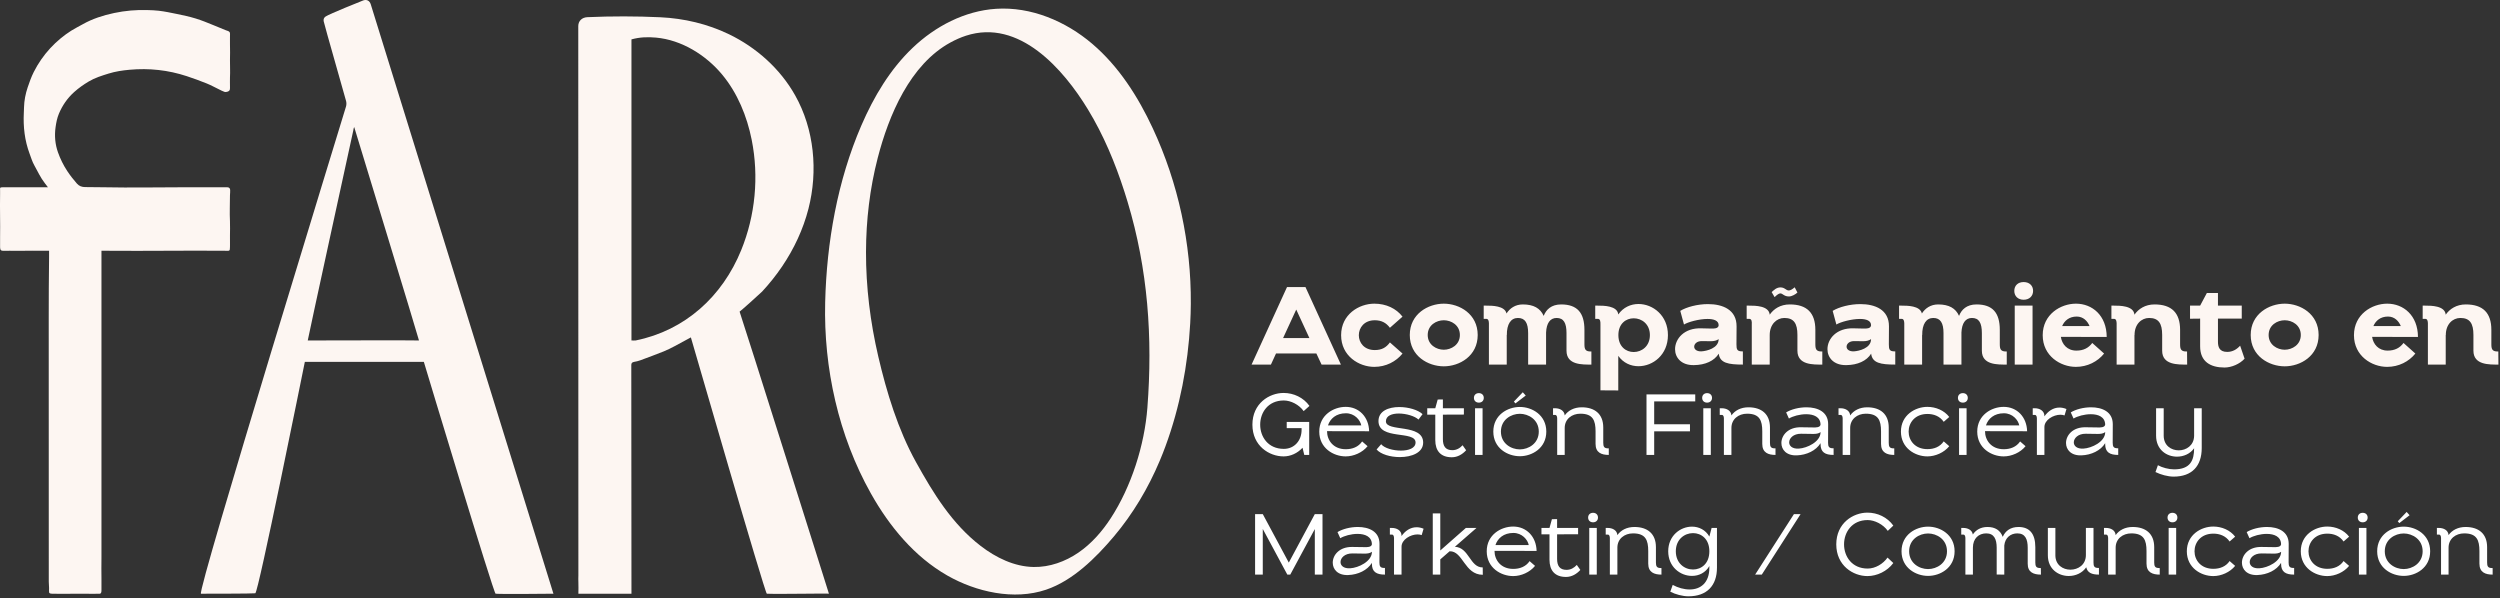 <svg xmlns="http://www.w3.org/2000/svg" width="752" height="180" viewBox="0 0 752 180" fill="none"><rect x="0" y="0" width="752" height="180" fill="#333333" stroke="none"/><g clip-path="url(#clip0_233_13)"><path d="M207.816 101.487C206.111 102.414 204.56 103.282 202.986 104.103C201.901 104.669 200.81 105.235 199.676 105.69C197.325 106.632 194.951 107.513 192.575 108.389C191.984 108.607 191.357 108.75 190.733 108.854C190.142 108.953 189.878 109.249 189.895 109.829C189.902 110.053 189.944 173.812 189.944 178.589H173.977C173.977 177.829 174.042 175.886 173.977 175.121C173.922 174.459 173.979 173.745 173.977 173.076C173.966 168.385 173.95 11.94 173.945 7.845C173.943 6.344 175.028 5.239 176.672 5.167C183.945 4.846 191.367 4.85 198.63 5.191C205.756 5.526 212.84 7.195 219.266 10.297C227.534 14.286 234.676 20.683 239.167 28.657C244.933 38.895 246.098 51.414 243.186 62.786C241.598 68.99 238.838 74.868 235.245 80.17C233.442 82.831 231.428 85.35 229.241 87.707C228.782 88.201 222.504 93.824 222.471 93.737C223.161 95.516 249.795 179.967 249.338 178.588C249.29 178.442 234.384 178.752 230.665 178.588C230.107 178.564 208.397 103.431 207.815 101.487H207.816ZM189.943 102.413C190.256 102.413 191.03 102.448 191.201 102.413C206.087 99.391 217.269 89.175 222.941 75.275C227.206 64.823 228.324 53.122 226.11 42.058C224.686 34.941 221.855 28.005 217.205 22.413C212.333 16.556 205.029 11.997 197.3 11.308C194.812 11.087 192.445 11.156 189.943 11.849C189.943 42.067 189.936 78.608 189.943 102.413Z" fill="#FDF6F2"></path><path d="M91.693 108.86C90.908 112.718 77.707 178.232 76.795 178.457C76.27 178.588 60.893 178.588 60.457 178.588C59.005 178.588 103.427 34.321 104.09 32.007C104.233 31.504 104.236 30.898 104.103 30.392C103.605 28.491 97.616 7.647 97.369 6.412C97.255 5.844 97.397 5.335 97.948 4.964C99.056 4.218 108.734 0.308 109.263 0.125C110.338 -0.247 111.182 0.221 111.52 1.285C111.809 2.198 165.6 175.716 166.472 178.587C166.472 178.587 150.52 178.757 149.074 178.587C148.49 178.519 128.229 111.326 127.713 109.582C126.956 107.021 128.261 111.419 127.499 108.859H91.695L91.693 108.86ZM126.029 102.413C125.993 101.945 106.822 39.112 106.542 38.21C106.342 38.554 106.292 39.153 106.261 39.283C106.011 40.37 92.546 102.163 92.57 102.413C92.912 102.433 125.18 102.31 126.029 102.413Z" fill="#FDF6F2"></path><path d="M358.198 91.422C358.184 93.355 358.124 95.288 358.018 97.217C357.328 109.784 354.931 122.42 350.569 134.248C350.03 135.712 349.459 137.163 348.853 138.6C345.397 146.808 340.799 154.573 335.037 161.391C329.64 167.777 322.756 174.637 314.659 177.382C305.002 180.656 293.597 178.046 284.969 173.125C275.057 167.473 267.53 158.346 261.958 148.425C252.232 131.109 247.726 110.728 248.212 90.949C248.656 72.87 251.899 54.404 259.096 37.737C262.818 29.121 267.718 20.872 274.526 14.384C281.335 7.895 290.196 3.262 299.605 2.649C310.12 1.964 320.554 6.363 328.554 13.184C336.554 20.006 342.326 29.083 346.755 38.593C354.431 55.074 358.332 73.264 358.198 91.422ZM260.494 75.759C260.467 86.323 261.78 96.906 264.176 107.19C266.7 118.029 270.125 129.253 275.55 139.032C280.731 148.372 286.371 157.599 294.998 164.225C299.601 167.76 305.109 170.45 310.924 170.551C315.715 170.635 320.44 168.934 324.384 166.229C328.328 163.524 331.532 159.853 334.135 155.852C340.303 146.371 344.269 133.905 345.134 122.639C346.756 101.523 345.313 81.066 339.172 60.69C338.866 59.675 338.551 58.663 338.226 57.654C335.456 49.046 331.947 40.618 327.228 32.876C319.879 20.818 306.584 5.53 290.561 10.739C288.961 11.259 287.4 11.962 285.922 12.765C273.712 19.402 267.317 34.753 264.031 47.459C261.635 56.72 260.52 66.231 260.495 75.758L260.494 75.759Z" fill="#FDF6F2"></path><path d="M30.521 75.429V167.731C30.521 169.779 30.46 172.116 30.521 174.162C30.546 175.046 30.521 176.699 30.521 177.546C30.521 178.125 30.424 178.566 30 178.589C28.768 178.655 26.72 178.6 25.488 178.589C22.682 178.562 18.499 178.665 15.694 178.589C14.464 178.555 14.789 178.152 14.763 176.91C14.751 176.317 14.672 175.568 14.672 174.977C14.658 148.544 14.636 122.112 14.657 95.679C14.661 89.351 14.682 83.889 14.763 77.56C14.769 77.09 14.763 76.022 14.763 75.429C14.208 75.429 12.9 75.435 12.498 75.429C8.53 75.363 6.897 75.498 2.929 75.429C2.704 75.425 0.932 75.461 0.711 75.429C0.036 75.329 0.026 74.813 0.026 74.046C0.026 73.452 0.016 72.059 0.026 71.466C0.104 66.925 -0.063 62.988 0.026 58.447C0.03 58.223 0.026 57.536 0.026 57.313C0.026 56.509 -0.151 56.325 0.937 56.325C4.382 56.325 9.017 56.333 12.461 56.325C12.785 56.325 14.014 56.325 14.416 56.325C14.115 55.948 13.59 55.239 13.498 55.122C12.188 53.456 11.328 51.526 10.302 49.698C9.694 48.615 9.333 47.391 8.897 46.216C7.423 42.253 6.956 38.146 7.165 33.946C7.193 33.388 7.214 32.83 7.228 32.273C7.278 30.216 7.674 28.215 8.327 26.274C8.86 24.69 9.407 23.154 10.156 21.663C10.806 20.366 11.55 19.115 12.376 17.922C14.03 15.535 16.018 13.378 18.262 11.528C19.275 10.692 20.341 9.919 21.453 9.216C22.564 8.513 23.749 7.938 24.895 7.29C27.805 5.643 31.038 4.613 34.31 3.918C37.625 3.215 41.025 2.914 44.412 3.031C45.512 3.069 46.658 3.1 47.743 3.23C49.547 3.444 51.326 3.813 53.102 4.182C55.041 4.585 56.982 4.987 58.874 5.571C60.683 6.127 62.437 6.846 64.188 7.564C65.434 8.075 66.682 8.585 67.928 9.097C68.251 9.229 68.919 9.359 69.088 9.69C69.247 10 69.17 10.512 69.177 10.845C69.196 11.625 69.146 12.68 69.177 13.46C69.24 15.016 69.192 16.515 69.177 18.067C69.159 19.883 69.274 21.458 69.177 23.275C69.133 24.09 69.188 25.139 69.177 25.955C69.167 26.738 69.313 27.254 68.479 27.563C68.185 27.671 67.798 27.719 67.51 27.625C66.947 27.441 66.422 27.141 65.885 26.882C64.646 26.284 63.439 25.61 62.164 25.098C60.197 24.309 58.204 23.575 56.19 22.912C50.584 21.067 44.834 20.448 38.95 20.986C36.819 21.181 34.719 21.491 32.675 22.127C30.618 22.766 28.541 23.404 26.694 24.511C25.14 25.442 23.646 26.481 22.28 27.716C20.249 29.553 18.752 31.739 17.714 34.212C17.174 35.498 16.898 36.925 16.708 38.317C16.36 40.855 16.579 43.388 17.434 45.809C18.136 47.794 19.066 49.681 20.235 51.458C21.113 52.792 22.093 54.032 23.142 55.23C23.802 55.982 24.631 56.275 25.616 56.274C27.451 56.273 29.286 56.291 31.12 56.33C39.504 56.506 47.914 56.324 56.43 56.324H68.293C69.627 56.324 69.175 57.631 69.175 58.737C69.175 61.305 69.04 64.022 69.175 66.586C69.251 68.035 69.168 69.399 69.175 70.849C69.192 74.476 69.175 73.386 69.175 74.251C69.175 75.653 69.04 75.44 67.616 75.429C55.673 75.328 44.386 75.528 32.443 75.429C32.001 75.425 31.137 75.429 30.518 75.429H30.521Z" fill="#FDF6F2"></path></g><path d="M393.806 126.91V136.842H392.324L391.804 134.684C390.27 136.348 388.19 137.284 386.11 137.284C381.794 137.284 376.724 134.138 376.724 127.742C376.724 121.346 381.794 118.2 386.11 118.2C389.126 118.2 392.09 119.578 393.884 122.1L392.142 123.66C390.764 121.71 388.268 120.462 386.162 120.462C381.43 120.462 379.064 124.102 379.064 127.742C379.064 131.382 381.43 135.022 386.162 135.022C389.464 135.022 391.518 132.396 391.518 129.328V128.782H387.046V126.91H393.806ZM396.833 129.822C396.833 124.856 401.123 122.386 404.789 122.386C408.793 122.386 411.731 125.428 411.835 129.718L399.173 129.692C399.173 132.422 401.045 135.126 404.815 135.126C406.739 135.126 408.585 134.476 409.729 132.786L411.367 134.216C409.807 136.14 407.181 137.284 404.789 137.284C401.123 137.284 396.833 134.814 396.833 129.822ZM399.459 127.95H409.469C409.157 126.338 407.467 124.31 404.841 124.31C401.903 124.31 400.109 125.948 399.459 127.95ZM427.906 124.57L426.684 126.208C425.592 125.168 422.992 124.388 420.756 124.388C418.676 124.388 416.882 125.064 416.882 126.728C416.882 130.03 428.088 127.326 428.088 133.124C428.088 136.166 424.63 137.492 421.068 137.492C418.234 137.492 415.348 136.66 414.074 135.204L415.452 133.618C416.44 134.814 419.04 135.542 421.38 135.542C423.72 135.542 425.8 134.814 425.8 133.098C425.8 129.38 414.646 132.5 414.646 126.65C414.646 123.634 417.662 122.438 420.912 122.438C423.616 122.438 426.502 123.27 427.906 124.57ZM432.461 120.176L434.021 120.15V122.802H440.339V124.7L434.021 124.726V132.11C434.021 134.19 434.801 135.412 436.855 135.412C438.103 135.412 439.117 134.84 439.949 133.93L441.015 135.438C439.871 136.686 438.415 137.544 436.699 137.544C433.371 137.544 431.733 135.62 431.733 132.37V124.726H429.315V122.802H431.733L432.461 120.176ZM443.357 119.682C443.357 118.824 443.955 118.252 444.839 118.252C445.723 118.252 446.321 118.824 446.321 119.682C446.321 120.54 445.723 121.112 444.839 121.112C443.955 121.112 443.357 120.54 443.357 119.682ZM445.957 136.842H443.695V122.802H445.957V136.842ZM455.377 120.8L458.055 117.992L458.939 118.98L455.845 121.346L455.377 120.8ZM465.127 129.822C465.127 134.814 460.837 137.232 457.171 137.232C453.479 137.232 449.189 134.814 449.189 129.822C449.189 124.83 453.479 122.412 457.171 122.412C460.837 122.412 465.127 124.83 465.127 129.822ZM462.865 129.822C462.865 126.234 459.771 124.466 457.171 124.466C454.545 124.466 451.477 126.234 451.477 129.822C451.477 133.41 454.545 135.178 457.171 135.178C459.771 135.178 462.865 133.41 462.865 129.822ZM470.663 136.842H468.401V125.844C468.375 125.35 468.297 124.804 467.751 124.804H467.153V122.802H467.777C469.129 122.802 470.559 123.452 470.663 124.96C471.703 123.478 473.497 122.516 475.785 122.516C479.685 122.516 482.259 124.518 482.259 128.574V133.176C482.259 134.346 482.519 134.866 483.715 134.866H483.923V136.842C481.739 136.842 479.945 136.166 479.945 133.54V129.77C479.945 126.442 479.139 124.44 475.369 124.44C472.795 124.44 470.663 126.078 470.663 128.73V136.842ZM495.266 136.842V118.642H509.93V120.748H497.58V127.612H508.344V129.744H497.58V136.842H495.266ZM512.013 119.682C512.013 118.824 512.611 118.252 513.495 118.252C514.379 118.252 514.977 118.824 514.977 119.682C514.977 120.54 514.379 121.112 513.495 121.112C512.611 121.112 512.013 120.54 512.013 119.682ZM514.613 136.842H512.351V122.802H514.613V136.842ZM520.81 136.842H518.548V125.844C518.522 125.35 518.444 124.804 517.898 124.804H517.3V122.802H517.924C519.276 122.802 520.706 123.452 520.81 124.96C521.85 123.478 523.644 122.516 525.932 122.516C529.832 122.516 532.406 124.518 532.406 128.574V133.176C532.406 134.346 532.666 134.866 533.862 134.866H534.07V136.842C531.886 136.842 530.092 136.166 530.092 133.54V129.77C530.092 126.442 529.286 124.44 525.516 124.44C522.942 124.44 520.81 126.078 520.81 128.73V136.842ZM538.104 125.896L537.272 124.05C538.754 123.14 541.094 122.516 543.382 122.516C546.736 122.516 549.908 123.868 549.908 127.586L549.882 133.176C549.882 134.346 550.142 134.84 551.364 134.84H551.546V136.842C548.998 136.842 547.62 136.036 547.62 133.592V133.306C546.268 135.542 543.434 136.868 540.496 136.972C537.35 137.102 535.842 135.256 535.842 133.254C535.842 130.94 537.87 128.444 541.744 128.522L545.384 128.574C546.112 128.6 547.516 128.626 547.62 127.716C547.568 125.402 545.566 124.596 543.304 124.596C541.38 124.596 539.3 125.168 538.104 125.896ZM547.62 129.978C547.074 130.42 546.242 130.55 545.28 130.524L541.77 130.472C539.456 130.446 538.182 131.824 538.182 133.072C538.182 134.112 539.092 135.048 541.068 134.944C543.642 134.788 547.49 132.89 547.62 130.16V129.978ZM556.534 136.842H554.272V125.844C554.246 125.35 554.168 124.804 553.622 124.804H553.024V122.802H553.648C555 122.802 556.43 123.452 556.534 124.96C557.574 123.478 559.368 122.516 561.656 122.516C565.556 122.516 568.13 124.518 568.13 128.574V133.176C568.13 134.346 568.39 134.866 569.586 134.866H569.794V136.842C567.61 136.842 565.816 136.166 565.816 133.54V129.77C565.816 126.442 565.01 124.44 561.24 124.44C558.666 124.44 556.534 126.078 556.534 128.73V136.842ZM571.8 129.822C571.8 124.856 576.09 122.386 579.756 122.386C582.304 122.386 584.826 123.452 586.334 125.428L584.67 126.884C583.474 125.142 581.602 124.518 579.782 124.518C576.012 124.518 574.114 127.17 574.114 129.822C574.114 132.474 576.012 135.1 579.782 135.1C581.706 135.1 583.526 134.45 584.67 132.76L586.334 134.216C584.774 136.14 582.148 137.284 579.756 137.284C576.09 137.284 571.8 134.814 571.8 129.822ZM588.947 119.682C588.947 118.824 589.545 118.252 590.429 118.252C591.313 118.252 591.911 118.824 591.911 119.682C591.911 120.54 591.313 121.112 590.429 121.112C589.545 121.112 588.947 120.54 588.947 119.682ZM591.547 136.842H589.285V122.802H591.547V136.842ZM594.753 129.822C594.753 124.856 599.043 122.386 602.709 122.386C606.713 122.386 609.651 125.428 609.755 129.718L597.093 129.692C597.093 132.422 598.965 135.126 602.735 135.126C604.659 135.126 606.505 134.476 607.649 132.786L609.287 134.216C607.727 136.14 605.101 137.284 602.709 137.284C599.043 137.284 594.753 134.814 594.753 129.822ZM597.379 127.95H607.389C607.077 126.338 605.387 124.31 602.761 124.31C599.823 124.31 598.029 125.948 597.379 127.95ZM614.958 136.842H612.696V125.844C612.67 125.35 612.592 124.804 612.046 124.804H611.448V122.802H612.072C613.476 122.802 614.958 123.53 614.958 125.142V125.246C616.024 123.712 617.584 122.594 619.482 122.594C620.132 122.594 620.834 122.724 621.588 123.036L621.016 124.96C620.652 124.83 620.21 124.752 619.768 124.752C617.61 124.752 614.958 126.338 614.958 128.444V136.842ZM623.721 125.896L622.889 124.05C624.371 123.14 626.711 122.516 628.999 122.516C632.353 122.516 635.525 123.868 635.525 127.586L635.499 133.176C635.499 134.346 635.759 134.84 636.981 134.84H637.163V136.842C634.615 136.842 633.237 136.036 633.237 133.592V133.306C631.885 135.542 629.051 136.868 626.113 136.972C622.967 137.102 621.459 135.256 621.459 133.254C621.459 130.94 623.487 128.444 627.361 128.522L631.001 128.574C631.729 128.6 633.133 128.626 633.237 127.716C633.185 125.402 631.183 124.596 628.921 124.596C626.997 124.596 624.917 125.168 623.721 125.896ZM633.237 129.978C632.691 130.42 631.859 130.55 630.897 130.524L627.387 130.472C625.073 130.446 623.799 131.824 623.799 133.072C623.799 134.112 624.709 135.048 626.685 134.944C629.259 134.788 633.107 132.89 633.237 130.16V129.978ZM648.551 131.044V122.802H650.839V131.044C650.839 134.008 653.101 135.464 655.363 135.464C657.625 135.464 659.913 134.008 659.991 131.148V122.802H662.279V134.762C662.279 140.196 659.341 143.368 653.829 143.368C652.087 143.368 649.929 142.77 648.369 141.99L649.097 139.936C650.397 140.664 652.373 141.184 653.959 141.184C658.873 141.184 659.991 138.454 659.991 134.84C658.795 136.53 656.819 137.362 654.843 137.362C651.697 137.362 648.551 135.256 648.551 131.044ZM377.53 172.842V154.642H379.844L387.67 169.228L395.496 154.642H397.81V172.842H395.496V159.14L388.112 172.842H387.228L379.844 159.114V172.842H377.53ZM403.152 161.896L402.32 160.05C403.802 159.14 406.142 158.516 408.43 158.516C411.784 158.516 414.956 159.868 414.956 163.586L414.93 169.176C414.93 170.346 415.19 170.84 416.412 170.84H416.594V172.842C414.046 172.842 412.668 172.036 412.668 169.592V169.306C411.316 171.542 408.482 172.868 405.544 172.972C402.398 173.102 400.89 171.256 400.89 169.254C400.89 166.94 402.918 164.444 406.792 164.522L410.432 164.574C411.16 164.6 412.564 164.626 412.668 163.716C412.616 161.402 410.614 160.596 408.352 160.596C406.428 160.596 404.348 161.168 403.152 161.896ZM412.668 165.978C412.122 166.42 411.29 166.55 410.328 166.524L406.818 166.472C404.504 166.446 403.23 167.824 403.23 169.072C403.23 170.112 404.14 171.048 406.116 170.944C408.69 170.788 412.538 168.89 412.668 166.16V165.978ZM421.583 172.842H419.321V161.844C419.295 161.35 419.217 160.804 418.671 160.804H418.073V158.802H418.697C420.101 158.802 421.583 159.53 421.583 161.142V161.246C422.649 159.712 424.209 158.594 426.107 158.594C426.757 158.594 427.459 158.724 428.213 159.036L427.641 160.96C427.277 160.83 426.835 160.752 426.393 160.752C424.235 160.752 421.583 162.338 421.583 164.444V172.842ZM430.976 172.842V154.434H433.238V165.588L440.934 158.802H444.132L437.632 164.47C441.922 164.678 442.13 170.71 446.004 170.684L446.03 172.894C440.492 172.894 440.076 165.692 436.046 165.822L433.238 168.266V172.842H430.976ZM447.208 165.822C447.208 160.856 451.498 158.386 455.164 158.386C459.168 158.386 462.106 161.428 462.21 165.718L449.548 165.692C449.548 168.422 451.42 171.126 455.19 171.126C457.114 171.126 458.96 170.476 460.104 168.786L461.742 170.216C460.182 172.14 457.556 173.284 455.164 173.284C451.498 173.284 447.208 170.814 447.208 165.822ZM449.834 163.95H459.844C459.532 162.338 457.842 160.31 455.216 160.31C452.278 160.31 450.484 161.948 449.834 163.95ZM466.815 156.176L468.375 156.15V158.802H474.693V160.7L468.375 160.726V168.11C468.375 170.19 469.155 171.412 471.209 171.412C472.457 171.412 473.471 170.84 474.303 169.93L475.369 171.438C474.225 172.686 472.769 173.544 471.053 173.544C467.725 173.544 466.087 171.62 466.087 168.37V160.726H463.669V158.802H466.087L466.815 156.176ZM477.71 155.682C477.71 154.824 478.308 154.252 479.192 154.252C480.076 154.252 480.674 154.824 480.674 155.682C480.674 156.54 480.076 157.112 479.192 157.112C478.308 157.112 477.71 156.54 477.71 155.682ZM480.31 172.842H478.048V158.802H480.31V172.842ZM486.507 172.842H484.245V161.844C484.219 161.35 484.141 160.804 483.595 160.804H482.997V158.802H483.621C484.973 158.802 486.403 159.452 486.507 160.96C487.547 159.478 489.341 158.516 491.629 158.516C495.529 158.516 498.103 160.518 498.103 164.574V169.176C498.103 170.346 498.363 170.866 499.559 170.866H499.767V172.842C497.583 172.842 495.789 172.166 495.789 169.54V165.77C495.789 162.442 494.983 160.44 491.213 160.44C488.639 160.44 486.507 162.078 486.507 164.73V172.842ZM514.851 158.802H516.463V170.762C516.463 176.196 513.395 179.368 507.883 179.368C506.115 179.368 503.957 178.77 502.423 177.99L503.151 175.936C504.763 176.82 506.583 177.314 508.247 177.314C511.549 177.314 514.175 175.286 514.175 170.788V170.268C513.005 172.296 511.003 173.232 508.949 173.232C505.439 173.232 501.799 170.528 501.799 165.822C501.799 161.142 505.439 158.412 508.949 158.412C511.003 158.412 513.031 159.374 514.175 161.402L514.851 158.802ZM504.087 165.822C504.087 169.41 506.687 171.308 509.261 171.308C511.757 171.308 514.175 169.54 514.175 165.822C514.175 162.13 511.757 160.362 509.261 160.362C506.687 160.362 504.087 162.26 504.087 165.822ZM539.618 154.642H541.62L529.946 172.842H527.944L539.618 154.642ZM552.351 163.742C552.351 157.346 557.421 154.2 561.737 154.2C564.753 154.2 567.717 155.578 569.511 158.1L567.847 159.686C566.443 157.71 563.895 156.436 561.789 156.436C557.057 156.436 554.691 160.102 554.691 163.742C554.691 167.382 557.057 171.022 561.789 171.022C564.103 171.022 566.443 169.618 567.769 167.72L569.511 169.358C567.665 171.854 564.571 173.284 561.737 173.284C557.421 173.284 552.351 170.138 552.351 163.742ZM587.943 165.822C587.943 170.814 583.627 173.232 579.961 173.232C576.295 173.232 571.979 170.814 571.979 165.822C571.979 160.83 576.295 158.412 579.961 158.412C583.627 158.412 587.943 160.83 587.943 165.822ZM585.655 165.822C585.655 162.234 582.587 160.466 579.961 160.466C577.335 160.466 574.267 162.234 574.267 165.822C574.267 169.41 577.335 171.178 579.961 171.178C582.587 171.178 585.655 169.41 585.655 165.822ZM593.452 172.842H591.19V161.844C591.164 161.35 591.086 160.804 590.54 160.804H589.942V158.802H590.566C591.866 158.802 593.218 159.4 593.426 160.778C594.362 159.374 595.844 158.516 597.846 158.516C600.134 158.516 601.694 159.504 602.422 161.48C603.228 159.66 604.788 158.516 607.18 158.516C610.456 158.516 612.224 160.518 612.224 164.574V169.176C612.224 170.346 612.484 170.866 613.706 170.866H613.888L613.914 172.842C611.73 172.842 609.91 172.166 609.936 169.54V164.756C609.936 162.208 609.208 160.44 606.816 160.44C604.762 160.44 603.124 161.766 602.89 164.08C602.89 164.236 602.89 164.392 602.89 164.574V172.842L600.602 172.816V164.756C600.602 162.208 599.848 160.44 597.456 160.44C595.22 160.44 593.452 161.948 593.452 164.73V172.842ZM615.996 167.044V158.802H618.258V167.044C618.258 169.93 620.52 171.36 622.782 171.36C625.096 171.36 627.436 169.878 627.436 166.966V158.802H629.724V169.176C629.724 170.346 629.958 170.84 631.18 170.84H631.362V172.842C629.204 172.842 627.904 172.27 627.54 170.632C626.37 172.374 624.316 173.258 622.288 173.258C619.142 173.258 615.996 171.178 615.996 167.044ZM636.388 172.842H634.126V161.844C634.1 161.35 634.022 160.804 633.476 160.804H632.878V158.802H633.502C634.854 158.802 636.284 159.452 636.388 160.96C637.428 159.478 639.222 158.516 641.51 158.516C645.41 158.516 647.984 160.518 647.984 164.574V169.176C647.984 170.346 648.244 170.866 649.44 170.866H649.648V172.842C647.464 172.842 645.67 172.166 645.67 169.54V165.77C645.67 162.442 644.864 160.44 641.094 160.44C638.52 160.44 636.388 162.078 636.388 164.73V172.842ZM651.992 155.682C651.992 154.824 652.59 154.252 653.474 154.252C654.358 154.252 654.956 154.824 654.956 155.682C654.956 156.54 654.358 157.112 653.474 157.112C652.59 157.112 651.992 156.54 651.992 155.682ZM654.592 172.842H652.33V158.802H654.592V172.842ZM657.798 165.822C657.798 160.856 662.088 158.386 665.754 158.386C668.302 158.386 670.824 159.452 672.332 161.428L670.668 162.884C669.472 161.142 667.6 160.518 665.78 160.518C662.01 160.518 660.112 163.17 660.112 165.822C660.112 168.474 662.01 171.1 665.78 171.1C667.704 171.1 669.524 170.45 670.668 168.76L672.332 170.216C670.772 172.14 668.146 173.284 665.754 173.284C662.088 173.284 657.798 170.814 657.798 165.822ZM676.635 161.896L675.803 160.05C677.285 159.14 679.625 158.516 681.913 158.516C685.267 158.516 688.439 159.868 688.439 163.586L688.413 169.176C688.413 170.346 688.673 170.84 689.895 170.84H690.077V172.842C687.529 172.842 686.151 172.036 686.151 169.592V169.306C684.799 171.542 681.965 172.868 679.027 172.972C675.881 173.102 674.373 171.256 674.373 169.254C674.373 166.94 676.401 164.444 680.275 164.522L683.915 164.574C684.643 164.6 686.047 164.626 686.151 163.716C686.099 161.402 684.097 160.596 681.835 160.596C679.911 160.596 677.831 161.168 676.635 161.896ZM686.151 165.978C685.605 166.42 684.773 166.55 683.811 166.524L680.301 166.472C677.987 166.446 676.713 167.824 676.713 169.072C676.713 170.112 677.623 171.048 679.599 170.944C682.173 170.788 686.021 168.89 686.151 166.16V165.978ZM692.076 165.822C692.076 160.856 696.366 158.386 700.032 158.386C702.58 158.386 705.102 159.452 706.61 161.428L704.946 162.884C703.75 161.142 701.878 160.518 700.058 160.518C696.288 160.518 694.39 163.17 694.39 165.822C694.39 168.474 696.288 171.1 700.058 171.1C701.982 171.1 703.802 170.45 704.946 168.76L706.61 170.216C705.05 172.14 702.424 173.284 700.032 173.284C696.366 173.284 692.076 170.814 692.076 165.822ZM709.222 155.682C709.222 154.824 709.82 154.252 710.704 154.252C711.588 154.252 712.186 154.824 712.186 155.682C712.186 156.54 711.588 157.112 710.704 157.112C709.82 157.112 709.222 156.54 709.222 155.682ZM711.822 172.842H709.56V158.802H711.822V172.842ZM721.243 156.8L723.921 153.992L724.805 154.98L721.711 157.346L721.243 156.8ZM730.993 165.822C730.993 170.814 726.703 173.232 723.037 173.232C719.345 173.232 715.055 170.814 715.055 165.822C715.055 160.83 719.345 158.412 723.037 158.412C726.703 158.412 730.993 160.83 730.993 165.822ZM728.731 165.822C728.731 162.234 725.637 160.466 723.037 160.466C720.411 160.466 717.343 162.234 717.343 165.822C717.343 169.41 720.411 171.178 723.037 171.178C725.637 171.178 728.731 169.41 728.731 165.822ZM736.528 172.842H734.266V161.844C734.24 161.35 734.162 160.804 733.616 160.804H733.018V158.802H733.642C734.994 158.802 736.424 159.452 736.528 160.96C737.568 159.478 739.362 158.516 741.65 158.516C745.55 158.516 748.124 160.518 748.124 164.574V169.176C748.124 170.346 748.384 170.866 749.58 170.866H749.788V172.842C747.604 172.842 745.81 172.166 745.81 169.54V165.77C745.81 162.442 745.004 160.44 741.234 160.44C738.66 160.44 736.528 162.078 736.528 164.73V172.842Z" fill="white"></path><path d="M376.476 109.665L387.132 86.352H392.689L403.345 109.665H397.527L395.958 106.316H383.83L382.294 109.665H376.476ZM385.955 101.686H393.866L389.91 93.116L385.955 101.686ZM403.408 100.832C403.408 94.561 408.801 91.343 413.41 91.343C416.941 91.343 419.981 92.788 421.877 95.25L418.085 98.6C416.973 97.089 415.535 96.334 413.541 96.334C410.338 96.334 408.736 98.6 408.736 100.832C408.736 103.065 410.338 105.298 413.541 105.298C415.699 105.298 417.006 104.477 418.085 102.999L421.877 106.349C419.915 108.778 416.875 110.354 413.378 110.354C408.801 110.354 403.408 107.104 403.408 100.832ZM444.492 100.767C444.492 107.104 439.001 110.19 434.294 110.19C429.586 110.19 424.062 107.104 424.062 100.767C424.062 94.43 429.586 91.343 434.294 91.343C439.001 91.343 444.492 94.43 444.492 100.767ZM439.131 100.767C439.131 97.779 436.516 96.334 434.294 96.334C432.071 96.334 429.456 97.779 429.456 100.767C429.456 103.722 432.071 105.199 434.294 105.199C436.516 105.199 439.131 103.722 439.131 100.767ZM453.226 109.665H447.865V97.221C447.832 96.597 447.734 95.907 447.048 95.907H446.296V91.934H447.08C448.747 91.934 452.637 91.934 453.16 94.298C454.141 92.755 455.775 91.573 458.063 91.573C461.3 91.573 463.326 92.722 464.34 95.021C465.059 93.149 466.628 91.573 469.602 91.573C474.44 91.573 476.598 94.101 476.598 99.223V103.59C476.598 105.068 476.924 105.725 478.461 105.725H478.69V109.665C475.944 109.665 471.204 109.829 471.204 105.495V100.208C471.204 97.155 470.354 95.644 468.229 95.644C466.268 95.644 465.189 97.221 465.059 100.011V109.665H459.665V100.208C459.665 97.155 458.75 95.644 456.593 95.644C454.468 95.644 453.226 97.483 453.258 100.799L453.226 100.767V109.665ZM501.714 100.799C501.714 106.743 497.203 110.157 492.855 110.157C490.535 110.157 488.279 109.172 486.776 107.038V117.447L481.415 117.414V97.516C481.415 96.826 481.415 95.907 480.597 95.907H479.846V91.934H480.63C482.363 91.934 486.514 91.934 486.776 94.594C488.246 92.46 490.535 91.442 492.855 91.442C497.203 91.442 501.714 94.889 501.714 100.799ZM496.288 100.799C496.288 97.483 493.836 95.743 491.417 95.743C489.096 95.743 486.808 97.352 486.808 100.799C486.808 104.247 489.096 105.889 491.417 105.889C493.836 105.889 496.288 104.149 496.288 100.799ZM506.54 97.615L505.428 93.51C507.292 92.361 510.593 91.474 513.764 91.474C518.177 91.474 522.394 93.149 522.361 98.173L522.328 103.492V103.59C522.328 105.068 522.492 105.692 524.028 105.692H524.257V109.665C519.877 109.665 517.327 109.205 517 106.381C515.66 108.548 512.947 109.796 509.514 109.829C505.723 109.895 503.859 107.563 503.859 105.035C503.859 101.949 506.573 98.567 511.803 98.764L514.679 98.829C515.562 98.862 516.869 98.862 516.967 97.877V97.811C516.967 96.433 515.496 95.94 513.633 95.94C511.083 95.94 507.749 96.859 506.54 97.615ZM516.967 102.014C516.379 102.441 515.562 102.638 514.614 102.638L511.933 102.605C510.43 102.573 509.613 103.459 509.613 104.28C509.613 105.035 510.299 105.725 511.77 105.692C513.404 105.593 516.869 104.74 516.967 102.146V102.014ZM533.799 89.373L532.916 87.863C533.603 87.239 534.387 86.451 535.564 86.451C536.872 86.451 537.231 87.37 538.049 87.37C538.473 87.37 538.996 87.14 539.847 86.418L540.664 87.994C540.109 88.519 539.029 89.176 538.114 89.176C536.61 89.176 536.251 88.257 535.532 88.257C535.139 88.257 534.649 88.552 533.799 89.373ZM532.328 109.665H526.935V97.516C526.967 96.826 526.967 95.907 526.15 95.907H525.398V91.934H526.15C527.915 91.934 532.099 91.934 532.328 94.659C533.505 92.952 535.499 91.573 538.375 91.573C543.508 91.573 546.058 94.101 546.058 99.223V103.59C546.058 105.068 546.385 105.725 547.921 105.725H548.15V109.665C545.404 109.665 540.664 109.829 540.664 105.495V100.734C540.664 97.286 539.585 95.644 536.741 95.644C534.42 95.644 532.328 97.549 532.328 100.799V100.767V109.665ZM552.38 97.615L551.268 93.51C553.132 92.361 556.433 91.474 559.604 91.474C564.017 91.474 568.233 93.149 568.201 98.173L568.168 103.492V103.59C568.168 105.068 568.332 105.692 569.868 105.692H570.097V109.665C565.716 109.665 563.167 109.205 562.84 106.381C561.5 108.548 558.787 109.796 555.354 109.829C551.563 109.895 549.699 107.563 549.699 105.035C549.699 101.949 552.412 98.567 557.643 98.764L560.519 98.829C561.402 98.862 562.709 98.862 562.807 97.877V97.811C562.807 96.433 561.336 95.94 559.473 95.94C556.923 95.94 553.589 96.859 552.38 97.615ZM562.807 102.014C562.219 102.441 561.402 102.638 560.454 102.638L557.773 102.605C556.27 102.573 555.452 103.459 555.452 104.28C555.452 105.035 556.139 105.725 557.61 105.692C559.244 105.593 562.709 104.74 562.807 102.146V102.014ZM578.167 109.665H572.807V97.221C572.774 96.597 572.676 95.907 571.989 95.907H571.237V91.934H572.022C573.689 91.934 577.579 91.934 578.102 94.298C579.083 92.755 580.717 91.573 583.005 91.573C586.241 91.573 588.268 92.722 589.281 95.021C590 93.149 591.569 91.573 594.544 91.573C599.382 91.573 601.539 94.101 601.539 99.223V103.59C601.539 105.068 601.866 105.725 603.403 105.725H603.631V109.665C600.886 109.665 596.146 109.829 596.146 105.495V100.208C596.146 97.155 595.296 95.644 593.171 95.644C591.21 95.644 590.131 97.221 590 100.011V109.665H584.607V100.208C584.607 97.155 583.692 95.644 581.534 95.644C579.41 95.644 578.167 97.483 578.2 100.799L578.167 100.767V109.665ZM605.9 87.501C605.9 85.892 607.011 84.842 608.711 84.842C610.411 84.842 611.555 85.892 611.555 87.501C611.555 89.078 610.411 90.161 608.711 90.161C607.011 90.161 605.9 89.078 605.9 87.501ZM611.391 109.665H606.031V91.934H611.391V109.665ZM614.445 100.832C614.445 94.561 619.838 91.343 624.447 91.343C629.318 91.343 633.665 94.856 633.698 101.358L619.903 101.325C620.23 103.525 621.799 105.462 624.578 105.462C626.735 105.462 628.272 104.641 629.35 103.164L632.913 106.349C630.952 108.778 627.912 110.354 624.414 110.354C619.838 110.354 614.445 107.104 614.445 100.832ZM620.296 98.074H628.533C627.912 96.564 626.637 95.218 624.676 95.218C622.42 95.218 620.982 96.465 620.296 98.074ZM642.043 109.665H636.682V97.221C636.65 96.597 636.551 95.907 635.865 95.907H635.113V91.934H635.898C637.63 91.934 641.814 91.934 642.043 94.659C643.22 92.952 645.246 91.573 648.09 91.573C653.222 91.573 655.772 94.101 655.772 99.223V103.59C655.772 105.068 656.099 105.725 657.635 105.725H657.864L657.897 109.665C655.151 109.665 650.379 109.829 650.379 105.495V100.734C650.379 97.286 649.3 95.644 646.456 95.644C644.135 95.644 642.043 97.549 642.076 100.799L642.043 100.767V109.665ZM663.828 88.125H667.162V91.934H674.321V95.841H667.162V102.77C667.162 104.313 667.554 105.856 669.941 105.856C671.51 105.856 672.785 105.134 673.831 103.984L675.171 107.892C673.732 109.468 671.281 110.551 669.123 110.551C664.939 110.551 661.801 108.811 661.801 104.181V95.841L658.761 95.874V91.934H661.801L663.828 88.125ZM697.441 100.767C697.441 107.104 691.95 110.19 687.242 110.19C682.535 110.19 677.011 107.104 677.011 100.767C677.011 94.43 682.535 91.343 687.242 91.343C691.95 91.343 697.441 94.43 697.441 100.767ZM692.08 100.767C692.08 97.779 689.465 96.334 687.242 96.334C685.02 96.334 682.405 97.779 682.405 100.767C682.405 103.722 685.02 105.199 687.242 105.199C689.465 105.199 692.08 103.722 692.08 100.767ZM708.071 100.832C708.071 94.561 713.465 91.343 718.074 91.343C722.944 91.343 727.292 94.856 727.325 101.358L713.53 101.325C713.857 103.525 715.426 105.462 718.205 105.462C720.362 105.462 721.898 104.641 722.977 103.164L726.54 106.349C724.579 108.778 721.539 110.354 718.041 110.354C713.465 110.354 708.071 107.104 708.071 100.832ZM713.922 98.074H722.16C721.539 96.564 720.264 95.218 718.303 95.218C716.047 95.218 714.609 96.465 713.922 98.074ZM735.671 109.665H730.311V97.221C730.278 96.597 730.18 95.907 729.493 95.907H728.742V91.934H729.526C731.259 91.934 735.443 91.934 735.671 94.659C736.848 92.952 738.875 91.573 741.719 91.573C746.851 91.573 749.4 94.101 749.4 99.223V103.59C749.4 105.068 749.727 105.725 751.264 105.725H751.492L751.525 109.665C748.779 109.665 744.007 109.829 744.007 105.495V100.734C744.007 97.286 742.928 95.644 740.084 95.644C737.763 95.644 735.671 97.549 735.704 100.799L735.671 100.767V109.665Z" fill="#FDF6F2"></path><defs><clipPath id="clip0_233_13"><rect width="358.202" height="178.838" fill="white"></rect></clipPath></defs></svg>